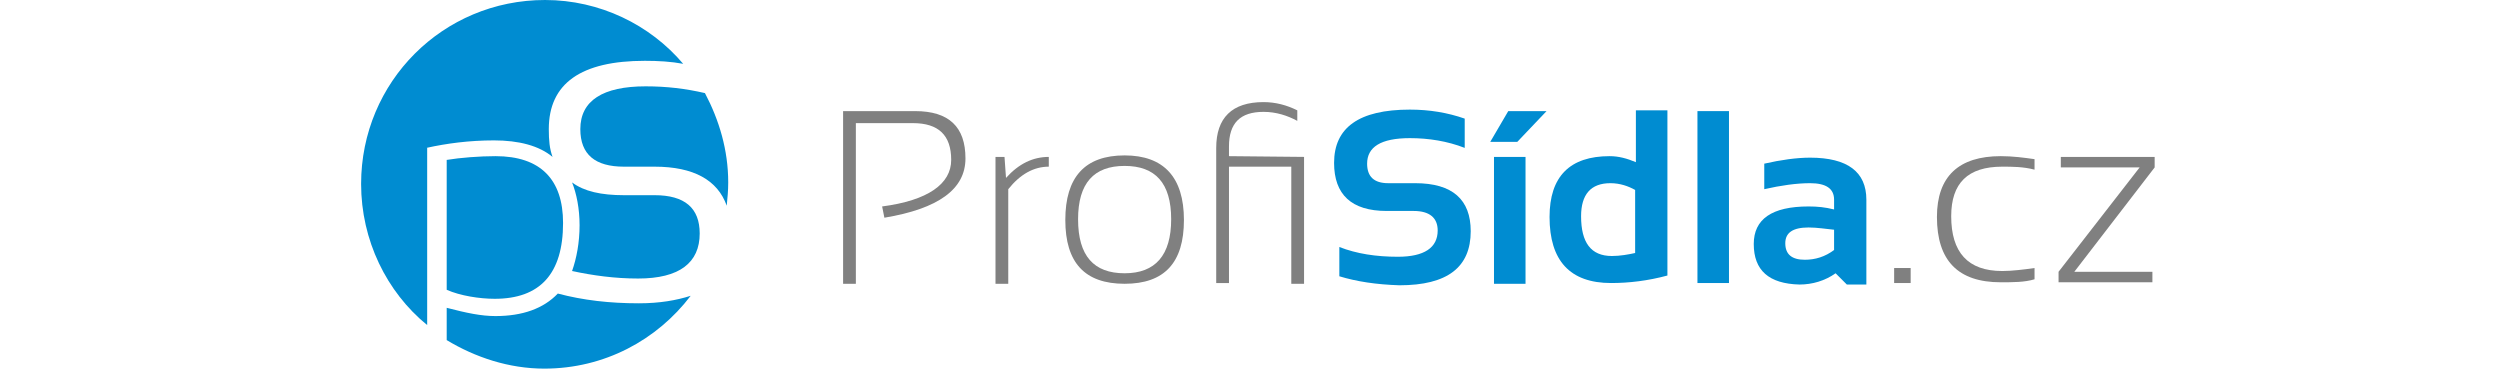 <?xml version="1.0" encoding="utf-8"?>
<!-- Generator: Adobe Illustrator 18.0.0, SVG Export Plug-In . SVG Version: 6.00 Build 0)  -->
<!DOCTYPE svg PUBLIC "-//W3C//DTD SVG 1.1//EN" "http://www.w3.org/Graphics/SVG/1.1/DTD/svg11.dtd">
<svg version="1.1" id="Layer_1" xmlns="http://www.w3.org/2000/svg" xmlns:xlink="http://www.w3.org/1999/xlink" x="0px" y="0px"
	 viewBox="0 0 333 49.1" enable-background="new 0 0 333 49.1" xml:space="preserve">
<g display="none">
	<g display="inline">
		<path fill="#808080" d="M58.9,38V15h9.6c4.5,0,6.7,2.1,6.7,6.3c0,4.1-3.6,6.7-10.8,7.9l-0.3-1.5c6.1-0.8,9.2-3,9.2-6.2
			c0-3.3-1.7-4.9-5.1-4.9h-7.6V38H58.9z"/>
		<path fill="#808080" d="M79.2,38V21.1h1.2l0.2,2.8c1.7-1.9,3.6-2.8,5.7-2.8v1.3c-2,0-3.8,1-5.4,3V38H79.2z"/>
		<path fill="#808080" d="M88.5,29.5c0-5.7,2.6-8.6,7.9-8.6c5.2,0,7.9,2.9,7.9,8.6s-2.6,8.5-7.9,8.5C91.2,38.1,88.6,35.2,88.5,29.5z
			 M96.4,36.6c4.1,0,6.2-2.4,6.2-7.2s-2.1-7.1-6.2-7.1c-4.1,0-6.2,2.3-6.2,7.1C90.2,34.3,92.3,36.6,96.4,36.6z"/>
		<path fill="#808080" d="M120.3,21.1V38h-1.7V22.3h-8.3v15.5h-1.6V19.9c0-4,2.1-6.1,6.3-6.1c1.6,0,3.1,0.4,4.5,1.2v1.4
			c-1.3-0.7-2.8-1.2-4.5-1.2c-3.1,0-4.6,1.5-4.6,4.6v1.3C110.3,21.1,120.3,21.1,120.3,21.1z"/>
		<path fill="#852A5B" d="M125,37v-3.9c2.3,0.9,4.9,1.3,7.8,1.3c3.5,0,5.3-1.2,5.3-3.5c0-1.7-1.1-2.6-3.2-2.6h-3.6
			c-4.7,0-7-2.2-7-6.4c0-4.7,3.3-7.1,10.1-7.1c2.6,0,5,0.4,7.3,1.2v3.9c-2.3-0.9-4.8-1.3-7.3-1.3c-3.9,0-5.7,1.2-5.7,3.4
			c0,1.7,0.9,2.6,2.8,2.6h3.6c5,0,7.4,2.2,7.4,6.4c0,4.8-3.1,7.2-9.5,7.2C129.9,38.1,127.3,37.7,125,37z"/>
		<path fill="#852A5B" d="M145.6,21.8c2.2-0.4,4.6-0.7,7.1-0.7c5.7,0,8.6,2.7,8.6,8c0,5.9-2.7,8.8-8,8.8c-1.2,0-2.2-0.3-3.4-0.8V44
			h-4.2L145.6,21.8L145.6,21.8z M149.8,33.6c1.1,0.5,2.2,0.9,3.4,0.9c2.5,0,3.8-1.8,3.8-5.3c0-3.1-1.4-4.6-4.2-4.6
			c-1.2,0-2.2,0.1-3.1,0.3L149.8,33.6L149.8,33.6z"/>
		<path fill="#852A5B" d="M163.6,29.5c0-5.7,2.8-8.4,8.3-8.4c5.6,0,8.3,2.8,8.3,8.4s-2.8,8.4-8.3,8.4
			C166.4,38,163.6,35.2,163.6,29.5z M171.9,34.7c2.7,0,4.1-1.8,4.1-5.3c0-3.4-1.3-5.1-4.1-5.1c-2.8,0-4.1,1.7-4.1,5.1
			C167.8,32.9,169.2,34.7,171.9,34.7z"/>
		<path fill="#852A5B" d="M187.7,15v22.9h-4.2V15H187.7z"/>
		<path fill="#852A5B" d="M198.9,21.1c5.1,0,7.6,2.6,7.6,7.8c0,0.7-0.1,1.3-0.2,2.1h-11.2c0,2.3,1.7,3.6,5.2,3.6
			c1.7,0,3.4-0.2,5.1-0.4v3.4c-1.5,0.4-3.3,0.4-5.4,0.4c-6.1,0-9.2-2.9-9.2-8.6C190.9,23.9,193.6,21.1,198.9,21.1z M195.2,28.1h7.2
			V28c0-2.3-1.2-3.5-3.5-3.5C196.6,24.4,195.4,25.7,195.2,28.1z"/>
		<path fill="#852A5B" d="M222.1,37.4c-1.3,0.4-2.9,0.4-4.3,0.4c-6,0-9-2.9-9-8.7c0-5.4,3-8.1,9-8.1c1.5,0,3,0.2,4.3,0.4v3.4
			c-1.3-0.4-2.7-0.4-4-0.4c-3.4,0-5,1.6-5,4.8c0,3.6,1.7,5.4,5,5.4c1.3,0,2.6-0.2,4-0.4V37.4z M212.6,15h2.9l1.1,2.1l1.2-2.1h2.9
			l-2.8,4.1h-2.4L212.6,15z"/>
		<path fill="#852A5B" d="M224.9,38V21.1h3.3l0.5,2.5c1.6-1.6,3.4-2.5,5.5-2.5c3.9,0,6,2.1,6,6.2v10.6H236V27.3
			c0-1.9-0.9-2.8-2.8-2.8c-1.3,0-2.7,0.5-4,1.6v11.8L224.9,38L224.9,38z"/>
		<path fill="#852A5B" d="M243.5,29.5c0-5.7,2.8-8.4,8.3-8.4s8.3,2.8,8.3,8.4s-2.8,8.4-8.3,8.4C246.3,38,243.5,35.2,243.5,29.5z
			 M251.7,34.7c2.7,0,4.1-1.8,4.1-5.3c0-3.4-1.3-5.1-4.1-5.1s-4,1.7-4,5.1C247.7,32.9,249,34.7,251.7,34.7z"/>
		<path fill="#852A5B" d="M263.3,37.2v-3.5c1.9,0.7,4,1.2,6.5,1.2c1.8,0,2.8-0.6,2.8-1.8c0-1.2-0.6-1.7-1.9-1.7h-3.1
			c-3.4,0-5.1-1.7-5.1-5c0-3.5,2.5-5.3,7.4-5.3c2.2,0,4.1,0.4,6,1v3.5c-1.9-0.7-3.9-1.2-6.1-1.2c-2.3,0-3.4,0.6-3.4,1.8
			s0.6,1.7,2,1.7h2.7c3.8,0,5.7,1.7,5.7,5c0,3.5-2.4,5.3-7.2,5.3C267.3,38.1,265.2,37.8,263.3,37.2z"/>
		<path fill="#852A5B" d="M279.5,18.4h3.1l0.6,2.7h4.2v3.4h-3.8v7.7c0,1.6,0.7,2.3,2.1,2.3h1.7V38h-3.8c-2.8,0-4.2-1.5-4.2-4.6
			L279.5,18.4L279.5,18.4z"/>
		<path fill="#852A5B" d="M294.6,15v3.4h-4.2V15H294.6z M294.6,21.1V38h-4.2V21.1H294.6z"/>
		<path fill="#808080" d="M300.6,35.9v2h-2.2v-2H300.6z"/>
		<path fill="#808080" d="M317.1,37.4c-1.3,0.4-2.9,0.4-4.5,0.4c-5.7,0-8.5-2.9-8.5-8.7c0-5.4,2.9-8.1,8.5-8.1
			c1.6,0,3.1,0.2,4.5,0.4V23c-1.5-0.4-3-0.4-4.3-0.4c-4.6,0-6.8,2.2-6.8,6.6c0,4.8,2.2,7.3,6.8,7.3c1.3,0,2.9-0.2,4.3-0.4V37.4z"/>
		<path fill="#808080" d="M320.6,21.1H333v1.4l-10.7,13.9h10.4v1.4h-12.5v-1.4l10.9-13.9h-10.5L320.6,21.1L320.6,21.1z"/>
	</g>
	<g display="inline">
		<path fill="#812859" d="M32.7,11.6c-5.7,0-8.8,2-8.8,5.8c0,3.4,2,5.1,5.8,5.1h4.1c5.3,0,8.4,1.7,9.6,5.2c0.2-1.1,0.2-2.2,0.2-3.2
			c0-4.3-1.2-8.4-3.1-11.9C37.9,11.8,35.4,11.6,32.7,11.6z"/>
		<path fill="#812859" d="M10.9,8.1c5.4,0,8.4,2.3,9.2,6.7c1-4.5,5.2-6.6,12.6-6.6c1.8,0,3.4,0.1,5,0.3C33.2,3.3,26.6,0,19.1,0
			C11.9,0,5.4,3.1,0.9,8.1H10.9z"/>
		<path fill="#812859" d="M31.5,40.4c-3.9,0-7.3-0.4-10.9-1.3v-3.8c3.6,1.2,7,1.8,10.9,1.8c5.5,0,8.3-2,8.3-6c0-3.4-2-5-6-5h-4.1
			c-5.8,0-9.1-2.2-9.8-6.6c-1.2,4.5-6,7.4-14.6,8.7L4.9,26c8.4-1.2,12.7-3.9,12.7-8.5s-2.3-6.6-7.1-6.6H0v29
			c4.5,5.6,11.4,9.2,19.1,9.2c8,0,15.1-3.8,19.5-9.7C36.8,40,34.4,40.4,31.5,40.4z"/>
	</g>
</g>
<g>
	<g>
		<path fill="#808080" d="M112.3,37.8v-23h9.6c4.5,0,6.7,2.1,6.7,6.3c0,4.1-3.6,6.7-10.8,7.9l-0.3-1.5c6.1-0.8,9.2-3,9.2-6.2
			c0-3.3-1.7-4.9-5.1-4.9H114v21.4H112.3z"/>
		<path fill="#808080" d="M132.6,37.8V20.9h1.2l0.2,2.8c1.7-1.9,3.6-2.8,5.7-2.8v1.3c-2,0-3.8,1-5.4,3v12.6H132.6z"/>
		<path fill="#808080" d="M141.9,29.3c0-5.7,2.6-8.6,7.9-8.6c5.2,0,7.9,2.9,7.9,8.6s-2.6,8.5-7.9,8.5S141.9,35,141.9,29.3z
			 M149.8,36.4c4.1,0,6.2-2.4,6.2-7.2s-2.1-7.1-6.2-7.1s-6.2,2.3-6.2,7.1C143.6,34.1,145.7,36.4,149.8,36.4z"/>
		<path fill="#808080" d="M173.7,20.9v16.9H172V22.2h-8.3v15.5h-1.7V19.7c0-4,2.1-6.1,6.3-6.1c1.6,0,3.1,0.4,4.5,1.1v1.4
			c-1.3-0.7-2.8-1.2-4.5-1.2c-3.1,0-4.6,1.5-4.6,4.6v1.3L173.7,20.9L173.7,20.9z"/>
		<path fill="#008CD1" d="M178.4,36.8v-3.9c2.3,0.9,4.9,1.3,7.8,1.3c3.5,0,5.3-1.2,5.3-3.5c0-1.7-1.1-2.6-3.2-2.6h-3.6
			c-4.7,0-7-2.2-7-6.4c0-4.7,3.3-7.1,10.1-7.1c2.6,0,5,0.4,7.3,1.2v3.9c-2.3-0.9-4.8-1.3-7.3-1.3c-3.9,0-5.7,1.2-5.7,3.4
			c0,1.7,0.9,2.6,2.8,2.6h3.6c5,0,7.4,2.2,7.4,6.4c0,4.8-3.1,7.2-9.5,7.2C183.3,37.9,180.7,37.5,178.4,36.8z"/>
		<path fill="#008CD1" d="M200.9,14.8h5.1l-3.9,4.1h-3.6L200.9,14.8z M203.2,20.9v16.9H199V20.9H203.2z"/>
		<path fill="#008CD1" d="M222.1,36.7c-2.6,0.7-5.1,1-7.5,1c-5.5,0-8.2-3-8.2-8.8c0-5.4,2.7-8.1,8-8.1c1.2,0,2.3,0.3,3.5,0.8v-6.9
			h4.2V36.7L222.1,36.7z M217.8,25.3c-0.9-0.5-2-0.9-3.3-0.9c-2.6,0-3.9,1.5-3.9,4.4c0,3.5,1.3,5.3,4.1,5.3c1.1,0,2.2-0.2,3.1-0.4
			L217.8,25.3L217.8,25.3z"/>
		<path fill="#008CD1" d="M230.3,14.8v22.9h-4.2V14.8H230.3z"/>
		<path fill="#008CD1" d="M233.6,32.5c0-3.3,2.4-5,7.3-5c1.2,0,2.2,0.1,3.4,0.4v-1.3c0-1.5-1.1-2.2-3.2-2.2c-1.8,0-3.9,0.3-6.1,0.8
			v-3.4c2.2-0.5,4.3-0.8,6.1-0.8c5,0,7.5,1.9,7.5,5.6v11.3H246l-1.5-1.5c-1.4,1-3.1,1.5-4.8,1.5C235.6,37.8,233.6,36,233.6,32.5z
			 M240.9,30.3c-2.1,0-3.1,0.7-3.1,2.1c0,1.5,0.9,2.2,2.6,2.2c1.4,0,2.7-0.4,3.9-1.3v-2.7C243.2,30.5,242.1,30.3,240.9,30.3z"/>
		<path fill="#808080" d="M254.5,35.7v2h-2.2v-2H254.5z"/>
		<path fill="#808080" d="M271,37.2c-1.3,0.4-2.9,0.4-4.5,0.4c-5.7,0-8.5-2.9-8.5-8.7c0-5.4,2.9-8.1,8.5-8.1c1.6,0,3.1,0.2,4.5,0.4
			v1.4c-1.5-0.4-3-0.4-4.3-0.4c-4.6,0-6.8,2.2-6.8,6.6c0,4.8,2.2,7.3,6.8,7.3c1.3,0,2.9-0.2,4.3-0.4V37.2z"/>
		<path fill="#808080" d="M274.5,20.9h12.5v1.4l-10.7,13.9h10.4v1.4h-12.5v-1.4L285,22.3h-10.5V20.9z"/>
	</g>
	<g>
		<path fill="#008CD1" d="M56.8,19.7c2.7-0.6,5.7-1,9-1c3.3,0,6,0.7,7.8,2.2c-0.4-1.1-0.5-2.2-0.5-3.7c0-6.1,4.3-9.1,12.8-9.1
			c1.8,0,3.5,0.1,5.1,0.4C86.6,3.3,79.9,0,72.6,0C59,0,48.1,10.9,48.1,24.5c0,7.5,3.4,14.4,8.8,18.8V19.7z"/>
		<path fill="#008CD1" d="M85,37.1c5.5,0,8.2-2.1,8.2-6c0-3.4-2-5.1-6-5.1h-4.1c-3,0-5.3-0.5-6.9-1.7c0.6,1.5,1,3.5,1,5.7
			c0,2.3-0.4,4.4-1,6.1C79,36.7,81.9,37.1,85,37.1z"/>
		<path fill="#008CD1" d="M86,11.5c-5.7,0-8.7,1.9-8.7,5.7c0,3.4,2,5,5.8,5h4.1c5.2,0,8.4,1.8,9.6,5.2c0.1-1,0.2-2,0.2-3.1
			c0-4.3-1.2-8.3-3.1-11.9C91.3,11.8,88.8,11.5,86,11.5z"/>
		<path fill="#008CD1" d="M66,20.8c-2.1,0-4.7,0.2-6.5,0.5v17.3c1.8,0.8,4.4,1.2,6.4,1.2c6,0,9.1-3.3,9.1-10.1
			C75,23.9,72,20.8,66,20.8z"/>
		<path fill="#008CD1" d="M85.1,40.4c-3.9,0-7.4-0.4-10.8-1.3c-1.9,2-4.7,3-8.3,3c-1.9,0-3.8-0.4-6.5-1.1v4.3
			c3.8,2.3,8.3,3.8,13,3.8c8,0,15-3.8,19.5-9.7C90.1,40,87.9,40.4,85.1,40.4z"/>
	</g>
	<circle fill="none" cx="72.6" cy="24.5" r="24.5"/>
</g>
<g display="none">
	<g display="inline">
		<path fill="#143142" d="M151.6,14.8l-10.1,23h-4.6l-9.6-23h5l7.1,17.6l7.1-17.6C146.5,14.8,151.6,14.8,151.6,14.8z"/>
		<path fill="#143142" d="M151.2,32.5c0-3.3,2.4-5,7.3-5c1.2,0,2.2,0.1,3.4,0.4v-1.3c0-1.5-1.1-2.2-3.2-2.2c-1.8,0-3.9,0.3-6.1,0.8
			v-3.4c2.2-0.5,4.3-0.8,6.1-0.8c5,0,7.5,1.9,7.5,5.6v11.3h-2.5l-1.5-1.5c-1.4,1-3.1,1.5-4.8,1.5C153.3,37.8,151.2,36,151.2,32.5z
			 M158.5,30.3c-2.1,0-3.1,0.7-3.1,2.1c0,1.5,0.9,2.2,2.6,2.2c1.4,0,2.7-0.4,3.9-1.3v-2.7C160.9,30.5,159.7,30.3,158.5,30.3z"/>
		<path fill="#143142" d="M174.5,14.8v22.9h-4.2V14.8H174.5z"/>
		<path fill="#143142" d="M182.7,14.8v3.4h-4.2v-3.4H182.7z M182.7,20.9v16.9h-4.2V20.9H182.7z"/>
		<path fill="#143142" d="M185.9,32.5c0-3.3,2.4-5,7.3-5c1.2,0,2.2,0.1,3.4,0.4v-1.3c0-1.5-1.1-2.2-3.2-2.2c-1.8,0-3.9,0.3-6.1,0.8
			v-3.4c2.2-0.5,4.3-0.8,6.1-0.8c5,0,7.5,1.9,7.5,5.6v11.3h-2.5l-1.5-1.5c-1.4,1-3.1,1.5-4.8,1.5C188,37.8,185.9,36,185.9,32.5z
			 M193.2,30.3c-2.1,0-3.1,0.7-3.1,2.1c0,1.5,0.9,2.2,2.6,2.2c1.4,0,2.7-0.4,3.9-1.3v-2.7C195.6,30.5,194.5,30.3,193.2,30.3z"/>
		<path fill="#143142" d="M204.9,37.8V20.9h3.3l0.5,2.5c1.6-1.6,3.4-2.5,5.5-2.5c3.9,0,6,2.1,6,6.2v10.6H216V27.1
			c0-1.9-0.9-2.8-2.8-2.8c-1.3,0-2.7,0.5-4,1.6v11.8L204.9,37.8L204.9,37.8z"/>
		<path fill="#143142" d="M224,18.2h3.1l0.6,2.7h4.2v3.4h-3.8V32c0,1.6,0.7,2.3,2.1,2.3h1.7v3.4h-3.8c-2.8,0-4.2-1.5-4.2-4.6V18.2z"
			/>
		<path fill="#808080" d="M236.8,35.7v2h-2.2v-2H236.8z"/>
		<path fill="#808080" d="M253.3,37.2c-1.3,0.4-2.9,0.4-4.5,0.4c-5.7,0-8.5-2.9-8.5-8.7c0-5.4,2.9-8.1,8.5-8.1
			c1.6,0,3.1,0.2,4.5,0.4v1.4c-1.5-0.4-3-0.4-4.3-0.4c-4.6,0-6.8,2.2-6.8,6.6c0,4.8,2.2,7.3,6.8,7.3c1.3,0,2.9-0.2,4.3-0.4V37.2z"/>
		<path fill="#808080" d="M256.8,20.9h12.5v1.4l-10.7,13.9H269v1.4h-12.5v-1.4l10.9-13.9h-10.5L256.8,20.9L256.8,20.9z"/>
	</g>
	<path display="inline" fill="#143142" d="M112.1,34.8H98.7l0.9-1.8h11.6l-7.6-17.3L90.5,45.6h-2.5l14.4-31.4h2.8l8.3,18
		c0.8-2.4,1.3-5,1.3-7.7C114.7,10.9,103.6,0,90.2,0c-7.2,0-13.6,3.1-18,8l11.2,26.6L94.7,7H99L85.5,39.3h-4.6L69.3,11.7
		c-2.3,3.8-3.6,8.1-3.6,12.8C65.7,38.1,76.6,49,90.2,49c9.7,0,18-5.7,22.1-13.8L112.1,34.8z"/>
</g>
<g display="none">
	<g display="inline">
		<path fill="#607848" d="M125.5,14.8V34h9.1v3.7h-13.3V14.8H125.5z"/>
		<path fill="#607848" d="M142.5,14.8v3.4h-4.2v-3.4H142.5z M142.5,20.9v16.9h-4.2V20.9H142.5z"/>
		<path fill="#607848" d="M146.5,14.8h4.2v7.4c1.3-0.9,2.7-1.3,4.2-1.3c4.8,0,7.2,2.7,7.2,8.1c0,5.8-2.8,8.8-8.3,8.8
			c-2.3,0-4.8-0.3-7.4-0.7L146.5,14.8L146.5,14.8z M150.8,33.8c1,0.3,2.1,0.4,3.4,0.4c2.6,0,3.9-1.8,3.9-5.5c0-3-1.1-4.4-3.3-4.4
			c-1.4,0-2.7,0.3-3.9,0.9C150.8,25.3,150.8,33.8,150.8,33.8z"/>
		<path fill="#607848" d="M165.5,37.8V20.9h3.3l0.5,2.2c1.4-1.4,3.1-2.2,4.7-2.2v3.4c-1.6,0-3,0.6-4.2,2v11.4L165.5,37.8L165.5,37.8
			z"/>
		<path fill="#607848" d="M175.5,29.3c0-5.7,2.8-8.4,8.3-8.4c5.6,0,8.3,2.8,8.3,8.4s-2.8,8.4-8.3,8.4S175.5,35,175.5,29.3z
			 M183.9,34.6c2.7,0,4.1-1.8,4.1-5.3c0-3.4-1.3-5.1-4.1-5.1c-2.8,0-4.1,1.7-4.1,5.1C179.8,32.8,181.2,34.6,183.9,34.6z"/>
		<path fill="#607848" d="M195.2,18.2h3.1l0.6,2.7h4.2v3.4h-3.8V32c0,1.6,0.7,2.3,2.1,2.3h1.7v3.4h-3.8c-2.8,0-4.2-1.5-4.2-4.6V18.2
			z"/>
		<path fill="#607848" d="M213.2,20.9c5.1,0,7.6,2.6,7.6,7.8c0,0.7-0.1,1.3-0.2,2.1h-11.2c0,2.3,1.7,3.6,5.2,3.6
			c1.7,0,3.4-0.2,5.1-0.4v3.4c-1.5,0.4-3.3,0.4-5.4,0.4c-6.1,0-9.2-2.9-9.2-8.6C205.2,23.7,207.9,20.9,213.2,20.9z M209.5,27.9h7.2
			v-0.1c0-2.3-1.2-3.5-3.5-3.5C211,24.2,209.7,25.5,209.5,27.9z"/>
		<path fill="#607848" d="M224.1,37.8V20.9h3.3l0.5,2.5c1.6-1.6,3.4-2.5,5.5-2.5c3.9,0,6,2.1,6,6.2v10.6h-4.2V27.1
			c0-1.9-0.9-2.8-2.8-2.8c-1.3,0-2.7,0.5-4,1.6v11.8L224.1,37.8L224.1,37.8z"/>
		<path fill="#808080" d="M245.3,35.7v2h-2.2v-2H245.3z"/>
		<path fill="#808080" d="M261.8,37.2c-1.3,0.4-2.9,0.4-4.5,0.4c-5.7,0-8.5-2.9-8.5-8.7c0-5.4,2.9-8.1,8.5-8.1
			c1.6,0,3.1,0.2,4.5,0.4v1.4c-1.5-0.4-3-0.4-4.3-0.4c-4.6,0-6.8,2.2-6.8,6.6c0,4.8,2.2,7.3,6.8,7.3c1.3,0,2.9-0.2,4.3-0.4V37.2z"/>
		<path fill="#808080" d="M265.3,20.9h12.5v1.4l-10.7,13.9h10.4v1.4H265v-1.4l10.9-13.9h-10.5L265.3,20.9L265.3,20.9z"/>
	</g>
	<g display="inline">
		<path fill="#607848" d="M70.6,2.7c-8,4-13.4,12.3-13.4,21.8c0,6,2.2,11.6,5.8,15.8L70.6,2.7z"/>
		<path fill="#607848" d="M81.8,0c-1.9,0-3.7,0.2-5.4,0.6l-7.3,36.1h21.5l-0.9,4.5h-26C68.2,46,74.6,49,81.7,49
			c3.8,0,7.4-0.9,10.6-2.4l3.9-19.7h3.5l-3.3,17.3c6-4.5,9.9-11.6,9.9-19.7C106.3,10.9,95.2,0,81.8,0z M96.9,23.2l0.6-3.6h3.5
			l-0.6,3.6H96.9z"/>
	</g>
	<circle display="inline" fill="none" cx="81.8" cy="24.5" r="24.5"/>
</g>
</svg>

